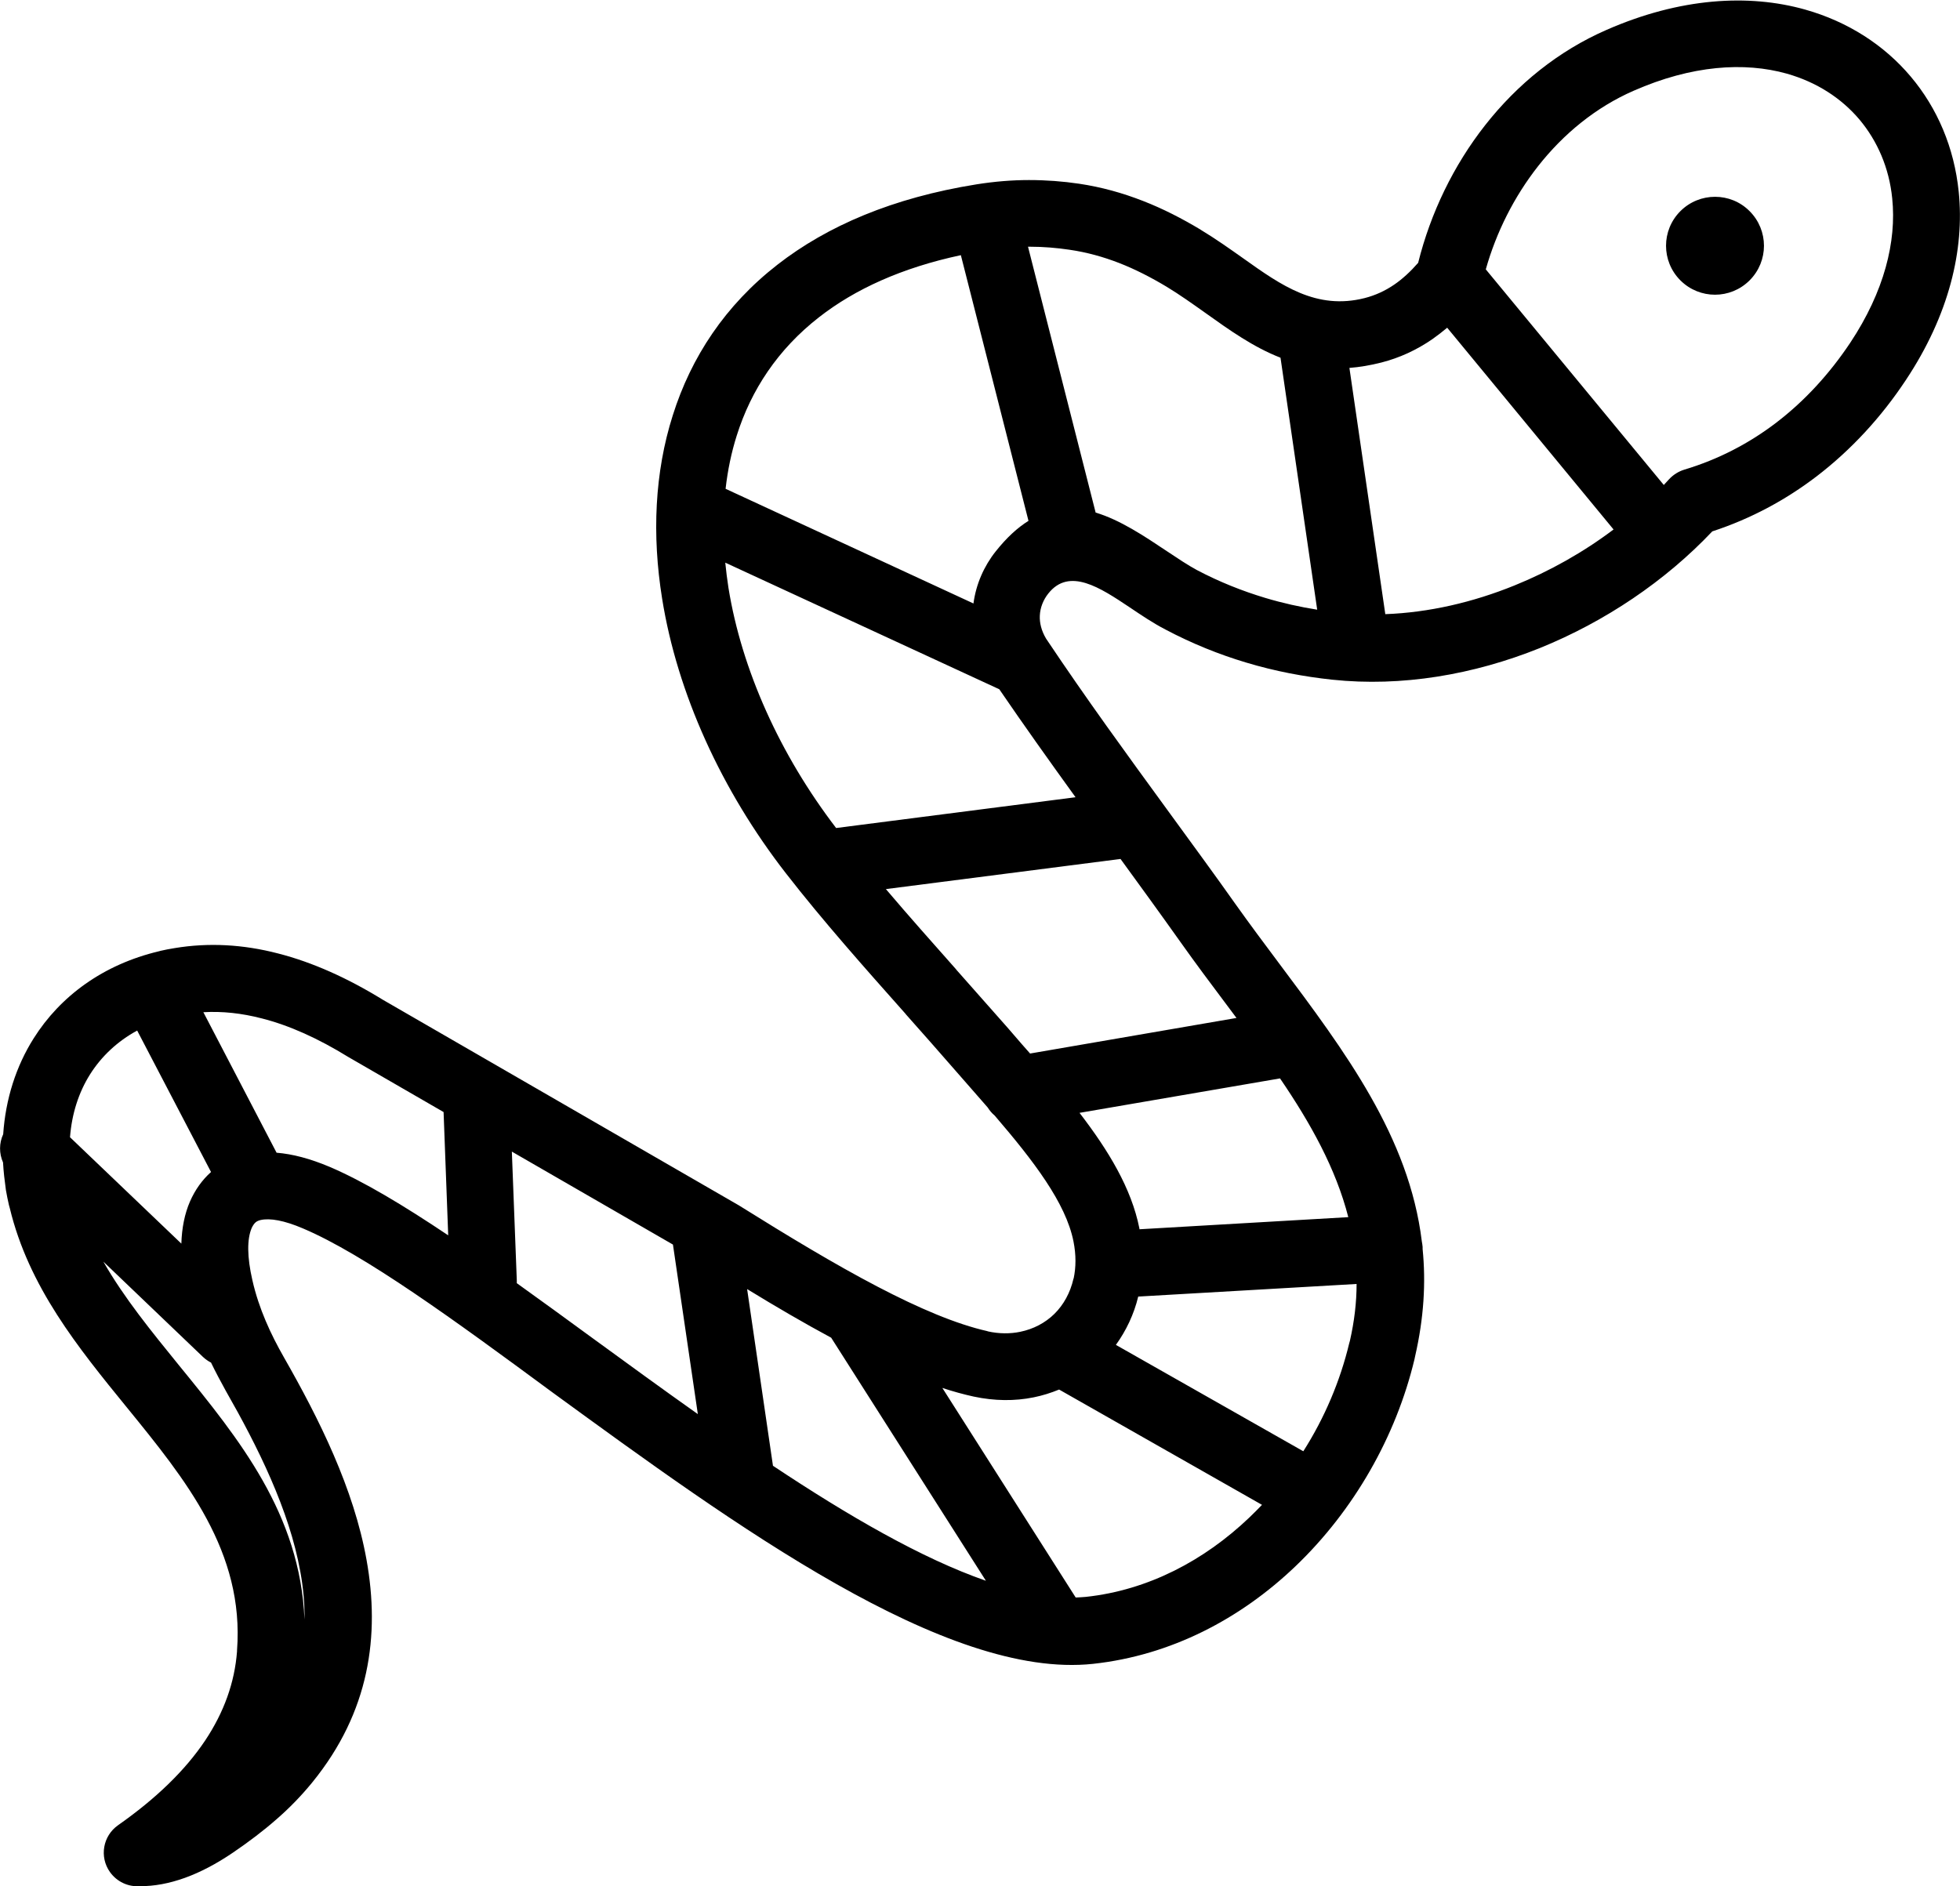 <?xml version="1.0" encoding="utf-8"?><svg version="1.1" id="Layer_1" xmlns="http://www.w3.org/2000/svg" xmlns:xlink="http://www.w3.org/1999/xlink" x="0px" y="0px" viewBox="0 0 122.88 118.28" style="enable-background:new 0 0 122.88 118.28" xml:space="preserve"><g><path d="M102.42,5.69c-2.36,1.03-4.4,2.7-6,4.74c-1.49,1.9-2.61,4.12-3.27,6.46l11.16,13.52c0.11-0.12,0.22-0.24,0.33-0.36 c0.27-0.29,0.6-0.49,0.95-0.6c2.14-0.64,4.07-1.65,5.76-2.94c1.82-1.39,3.37-3.1,4.65-5.02c2.13-3.21,2.91-6.35,2.63-9.05 c-0.19-1.9-0.92-3.59-2.05-4.94c-1.14-1.35-2.69-2.35-4.55-2.88C109.36,3.87,106.06,4.09,102.42,5.69L102.42,5.69z M90.73,20.55 c-0.3,0.25-0.61,0.49-0.92,0.71c-1,0.69-2.07,1.18-3.2,1.47c-0.71,0.18-1.37,0.29-2.01,0.34l2.25,15.44c2.73-0.1,5.49-0.74,8.1-1.8 c2.22-0.9,4.33-2.09,6.21-3.51L90.73,20.55L90.73,20.55z M109.69,13.24c1.2,1.2,1.2,3.14,0,4.34c-1.2,1.2-3.14,1.2-4.34,0 c-1.2-1.2-1.2-3.14,0-4.34C106.55,12.04,108.5,12.04,109.69,13.24L109.69,13.24z M12.75,63.47l4.59,8.81c1,0.08,2.1,0.37,3.31,0.88 c2.14,0.91,4.66,2.43,7.45,4.3l-0.29-7.73l-5.97-3.45c-1.88-1.16-3.69-1.98-5.42-2.42C15.15,63.53,13.93,63.4,12.75,63.47 L12.75,63.47z M13.23,73.49l-4.63-8.87c-1.25,0.68-2.24,1.62-2.95,2.74c-0.72,1.14-1.15,2.49-1.26,3.95l6.98,6.67 c0.03-0.99,0.21-1.88,0.54-2.64C12.23,74.61,12.67,73.99,13.23,73.49L13.23,73.49z M0.19,72.89c-0.25-0.56-0.25-1.21,0.01-1.77 c0.15-2.2,0.8-4.25,1.91-6.01c1.67-2.65,4.36-4.63,7.85-5.46l0.11-0.03c0.26-0.06,0.56-0.12,0.88-0.17 c2.11-0.35,4.28-0.24,6.5,0.34c2.14,0.55,4.33,1.53,6.57,2.91l22.3,12.88c3.04,1.9,5.98,3.68,8.68,5.09 c2.6,1.36,4.95,2.36,6.91,2.8l0.01,0.01c0.72,0.16,1.41,0.16,2.04,0.03c0.83-0.17,1.57-0.56,2.14-1.12c0.58-0.57,1-1.33,1.2-2.21 l0.01-0.01c0.15-0.7,0.16-1.48-0.01-2.33c-0.48-2.42-2.52-5.07-4.94-7.89c-0.17-0.14-0.32-0.32-0.44-0.51l-1.04-1.19l-0.91-1.04 c-1.13-1.3-2.14-2.44-3.17-3.6l-0.02-0.03c-2.56-2.88-5.2-5.85-7.5-8.81c-4.05-5.21-6.82-11.3-7.77-17.24 c-0.64-3.98-0.47-7.91,0.67-11.49c1.15-3.65,3.29-6.9,6.57-9.45c3.11-2.42,7.22-4.19,12.47-5.03c1.13-0.18,2.23-0.27,3.29-0.27 c1.08,0,2.13,0.08,3.14,0.23c1.41,0.21,2.73,0.58,4.01,1.08c1.26,0.49,2.44,1.1,3.61,1.8l0.01,0.01c0.96,0.58,1.83,1.2,2.68,1.8 c2.36,1.68,4.57,3.25,7.6,2.48c0.66-0.17,1.28-0.45,1.86-0.85c0.51-0.35,1.01-0.81,1.49-1.36c0.78-3.13,2.22-6.11,4.2-8.63 c2.01-2.56,4.59-4.66,7.62-5.98c4.59-2.01,8.89-2.27,12.44-1.27c2.69,0.76,4.96,2.23,6.62,4.2c1.67,1.98,2.73,4.46,3.01,7.23 c0.37,3.62-0.6,7.72-3.32,11.81c-1.53,2.31-3.41,4.36-5.59,6.03c-1.94,1.48-4.12,2.66-6.54,3.45c-2.94,3.11-6.72,5.66-10.82,7.32 c-4.15,1.67-8.66,2.44-13,1.98c-1.78-0.19-3.6-0.53-5.42-1.08c-1.67-0.5-3.37-1.18-5.05-2.07c-0.79-0.41-1.51-0.9-2.24-1.39 c-1.83-1.22-3.78-2.53-5.1-0.86c-0.31,0.39-0.51,0.88-0.53,1.39c-0.02,0.45,0.1,0.94,0.39,1.43l0.02,0.03 c2.5,3.74,5.03,7.21,7.56,10.68c1.53,2.1,3.07,4.2,4.29,5.93c0.89,1.25,1.82,2.5,2.75,3.74c4.14,5.53,8.14,10.87,8.94,17.42 c0.02,0.11,0.04,0.23,0.05,0.35l0,0.13c0.21,2.1,0.08,4.32-0.47,6.72l-0.04,0.19c-1.16,4.85-3.8,9.48-7.46,12.98 c-3.45,3.3-7.81,5.59-12.69,6.12c-9.2,0.99-22.45-8.68-33.92-17.04C28.47,82.76,22.86,78.67,19,77.03 c-1.19-0.51-2.08-0.66-2.66-0.53c-0.13,0.03-0.24,0.08-0.32,0.15c-0.09,0.08-0.17,0.2-0.24,0.35c-0.3,0.7-0.29,1.82,0.04,3.26 c0.21,0.93,0.5,1.77,0.83,2.55c0.35,0.83,0.74,1.58,1.15,2.3c2.21,3.87,4.38,8.22,5.18,12.7c0.85,4.73,0.2,9.53-3.4,13.95 l-0.04,0.05c-0.65,0.79-1.38,1.55-2.21,2.27c-0.82,0.72-1.73,1.41-2.73,2.09c-1.03,0.7-2.04,1.23-3.01,1.58 c-0.98,0.35-1.92,0.53-2.84,0.52c-0.71,0.05-1.42-0.27-1.86-0.89c-0.67-0.95-0.44-2.26,0.51-2.93c2.38-1.67,4.21-3.44,5.46-5.31 c1.18-1.77,1.85-3.63,2-5.59l0-0.06c0.47-6.18-3.22-10.71-6.9-15.23c-3.08-3.78-6.16-7.57-7.35-12.52l-0.05-0.18 c-0.07-0.29-0.13-0.61-0.19-0.94C0.29,74.04,0.22,73.46,0.19,72.89L0.19,72.89z M13.23,85.44c-0.18-0.09-0.35-0.21-0.51-0.36 l-6.24-5.97c1.29,2.26,3.02,4.38,4.74,6.5c3.79,4.65,7.59,9.32,7.87,15.94c0.02-0.99-0.08-2-0.26-2.99 c-0.7-3.9-2.67-7.84-4.68-11.36C13.83,86.62,13.52,86.04,13.23,85.44L13.23,85.44z M32.09,72.21l0.31,8.07c0,0.06,0,0.12,0,0.18 c1.52,1.09,3.09,2.23,4.7,3.41c2.17,1.58,4.4,3.21,6.65,4.8l-1.56-10.63L32.09,72.21L32.09,72.21z M46.84,80.83l1.62,11.08 c4.71,3.13,9.32,5.81,13.35,7.21l-9.7-15.24C50.42,82.97,48.65,81.94,46.84,80.83L46.84,80.83z M59.08,87.03l8.36,13.14 c0.22-0.01,0.43-0.02,0.64-0.04c3.91-0.42,7.43-2.29,10.24-4.97c0.27-0.26,0.54-0.53,0.8-0.8L66.4,87.13 c-0.51,0.21-1.05,0.38-1.6,0.49c-1.18,0.24-2.45,0.23-3.76-0.05C60.4,87.43,59.75,87.25,59.08,87.03L59.08,87.03z M69.96,84.33 L81.71,91c1.33-2.09,2.31-4.4,2.88-6.78l0.04-0.14c0.28-1.23,0.42-2.42,0.42-3.57L71.36,81.3C71.09,82.42,70.6,83.44,69.96,84.33 L69.96,84.33z M71.44,77.08l13.09-0.76c-0.78-3.05-2.37-5.9-4.28-8.7l-12.57,2.16c1.82,2.37,3.25,4.73,3.75,7.23L71.44,77.08 L71.44,77.08z M64.58,66.06l12.94-2.23l-0.68-0.91c-0.94-1.25-1.88-2.51-2.81-3.82c-1.4-1.97-2.6-3.62-3.78-5.24l-14.71,1.89 c1.45,1.71,2.94,3.38,4.4,5.03l0.02,0.03c1.14,1.29,2.27,2.56,3.21,3.63l0.89,1.03L64.58,66.06L64.58,66.06z M52.42,51.92 l15.01-1.93c-1.64-2.27-3.25-4.53-4.78-6.77l-0.02-0.01l-17.16-7.93c0.05,0.52,0.12,1.05,0.2,1.58C46.5,42,48.9,47.32,52.42,51.92 L52.42,51.92z M45.49,30.65l15.54,7.19c0.16-1.21,0.66-2.34,1.39-3.26c0.69-0.87,1.38-1.5,2.06-1.92L60.24,16 c-3.71,0.79-6.65,2.14-8.89,3.89c-2.58,2.01-4.26,4.56-5.16,7.42C45.85,28.38,45.62,29.5,45.49,30.65L45.49,30.65z M64.45,15.47 l4.24,16.67c1.53,0.46,3.03,1.46,4.48,2.43c0.66,0.44,1.32,0.88,1.86,1.17c1.42,0.75,2.86,1.32,4.29,1.75 c1.1,0.33,2.19,0.57,3.26,0.74l-2.3-15.8c-1.7-0.66-3.2-1.73-4.74-2.83c-0.79-0.56-1.59-1.13-2.4-1.62c-1-0.6-1.98-1.1-2.98-1.49 c-0.98-0.38-2.01-0.67-3.11-0.83c-0.81-0.12-1.64-0.19-2.49-0.19L64.45,15.47L64.45,15.47z"/></g></svg>